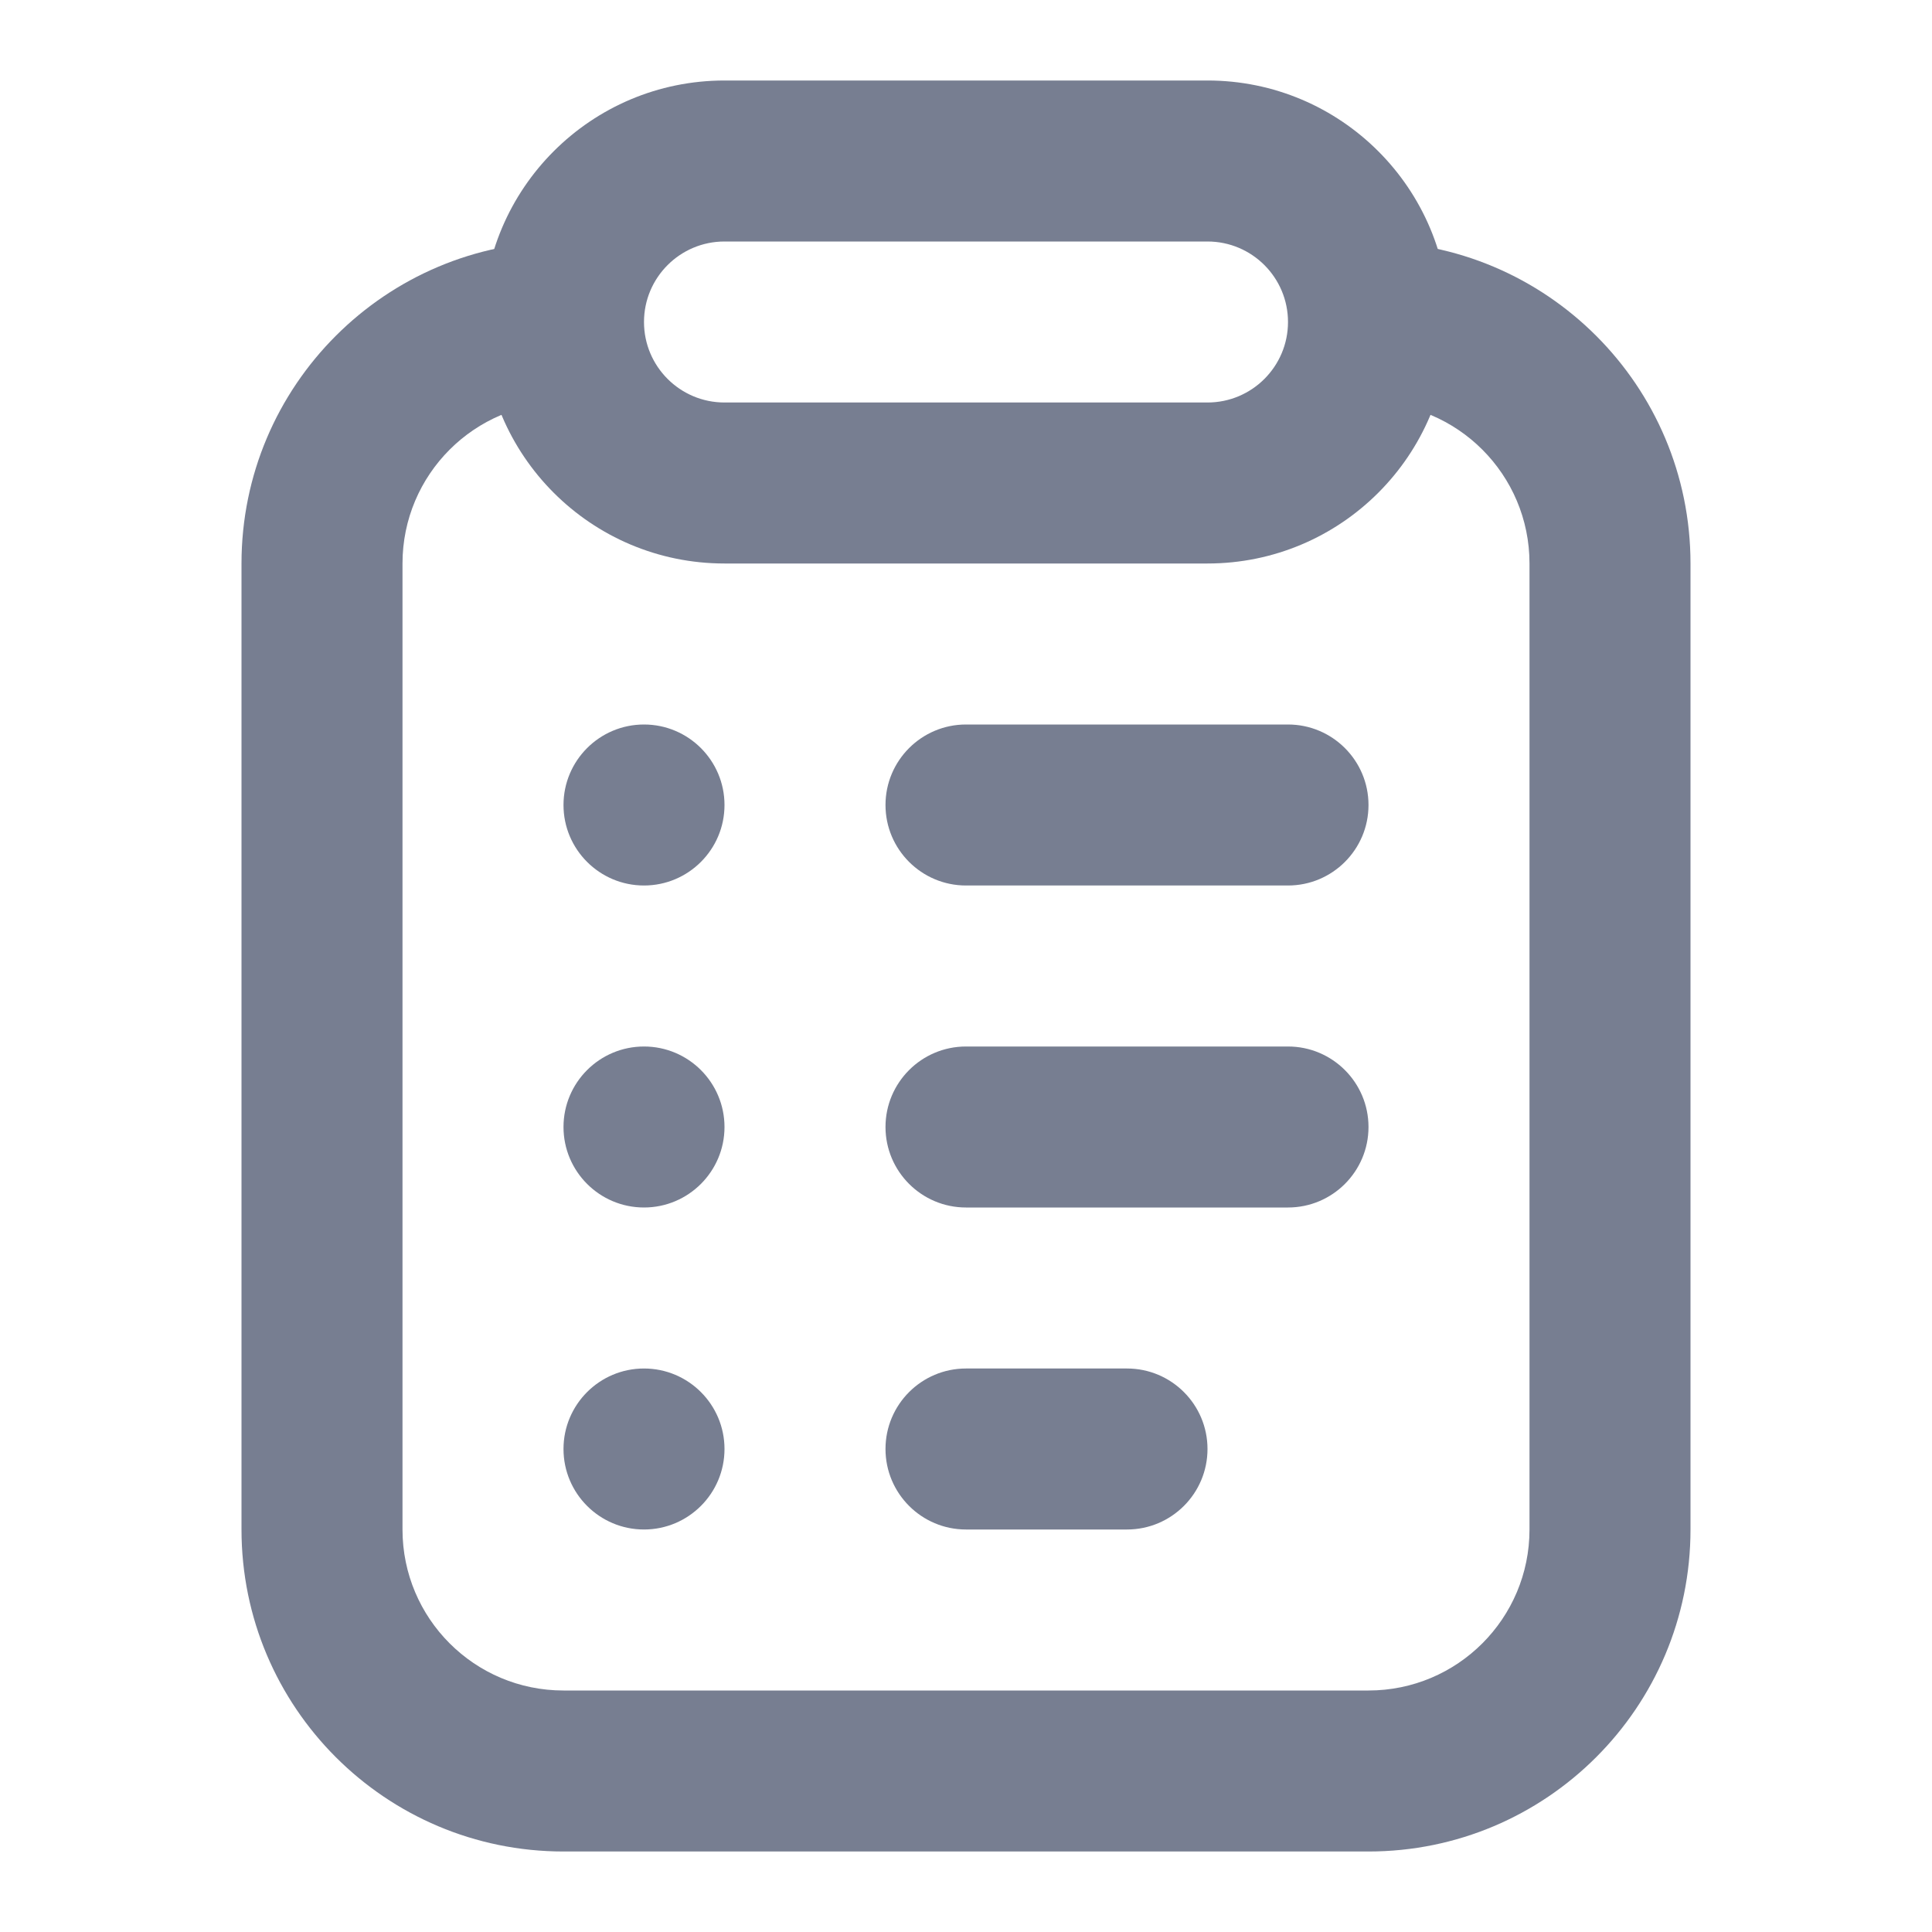 <svg xmlns="http://www.w3.org/2000/svg" width="24" height="24" viewBox="0 0 24 24" fill="none"><g id="icons/List/Line"><path id="Shape" d="M7 3C4.791 3 3 4.791 3 7V19C3 21.209 4.791 23 7 23H17C19.209 23 21 21.209 21 19V7C21 4.791 19.209 3 17 3V5C18.105 5 19 5.895 19 7V19C19 20.105 18.105 21 17 21H7C5.895 21 5 20.105 5 19V7C5 5.895 5.895 5 7 5V3Z" fill="#777E91"></path><g id="Shape_2"><path d="M8 11C8.552 11 9 10.552 9 10C9 9.448 8.552 9 8 9C7.448 9 7 9.448 7 10C7 10.552 7.448 11 8 11Z" fill="#777E91"></path><path d="M12 9C11.448 9 11 9.448 11 10C11 10.552 11.448 11 12 11H16C16.552 11 17 10.552 17 10C17 9.448 16.552 9 16 9H12Z" fill="#777E91"></path><path d="M12 13C11.448 13 11 13.448 11 14C11 14.552 11.448 15 12 15H16C16.552 15 17 14.552 17 14C17 13.448 16.552 13 16 13H12Z" fill="#777E91"></path><path d="M11 18C11 17.448 11.448 17 12 17H14C14.552 17 15 17.448 15 18C15 18.552 14.552 19 14 19H12C11.448 19 11 18.552 11 18Z" fill="#777E91"></path><path d="M9 14C9 14.552 8.552 15 8 15C7.448 15 7 14.552 7 14C7 13.448 7.448 13 8 13C8.552 13 9 13.448 9 14Z" fill="#777E91"></path><path d="M8 19C8.552 19 9 18.552 9 18C9 17.448 8.552 17 8 17C7.448 17 7 17.448 7 18C7 18.552 7.448 19 8 19Z" fill="#777E91"></path></g><path id="Shape_3" fill-rule="evenodd" clip-rule="evenodd" d="M15 3H9C8.448 3 8 3.448 8 4C8 4.552 8.448 5 9 5H15C15.552 5 16 4.552 16 4C16 3.448 15.552 3 15 3ZM9 1C7.343 1 6 2.343 6 4C6 5.657 7.343 7 9 7H15C16.657 7 18 5.657 18 4C18 2.343 16.657 1 15 1H9Z" fill="#777E91"></path></g></svg>